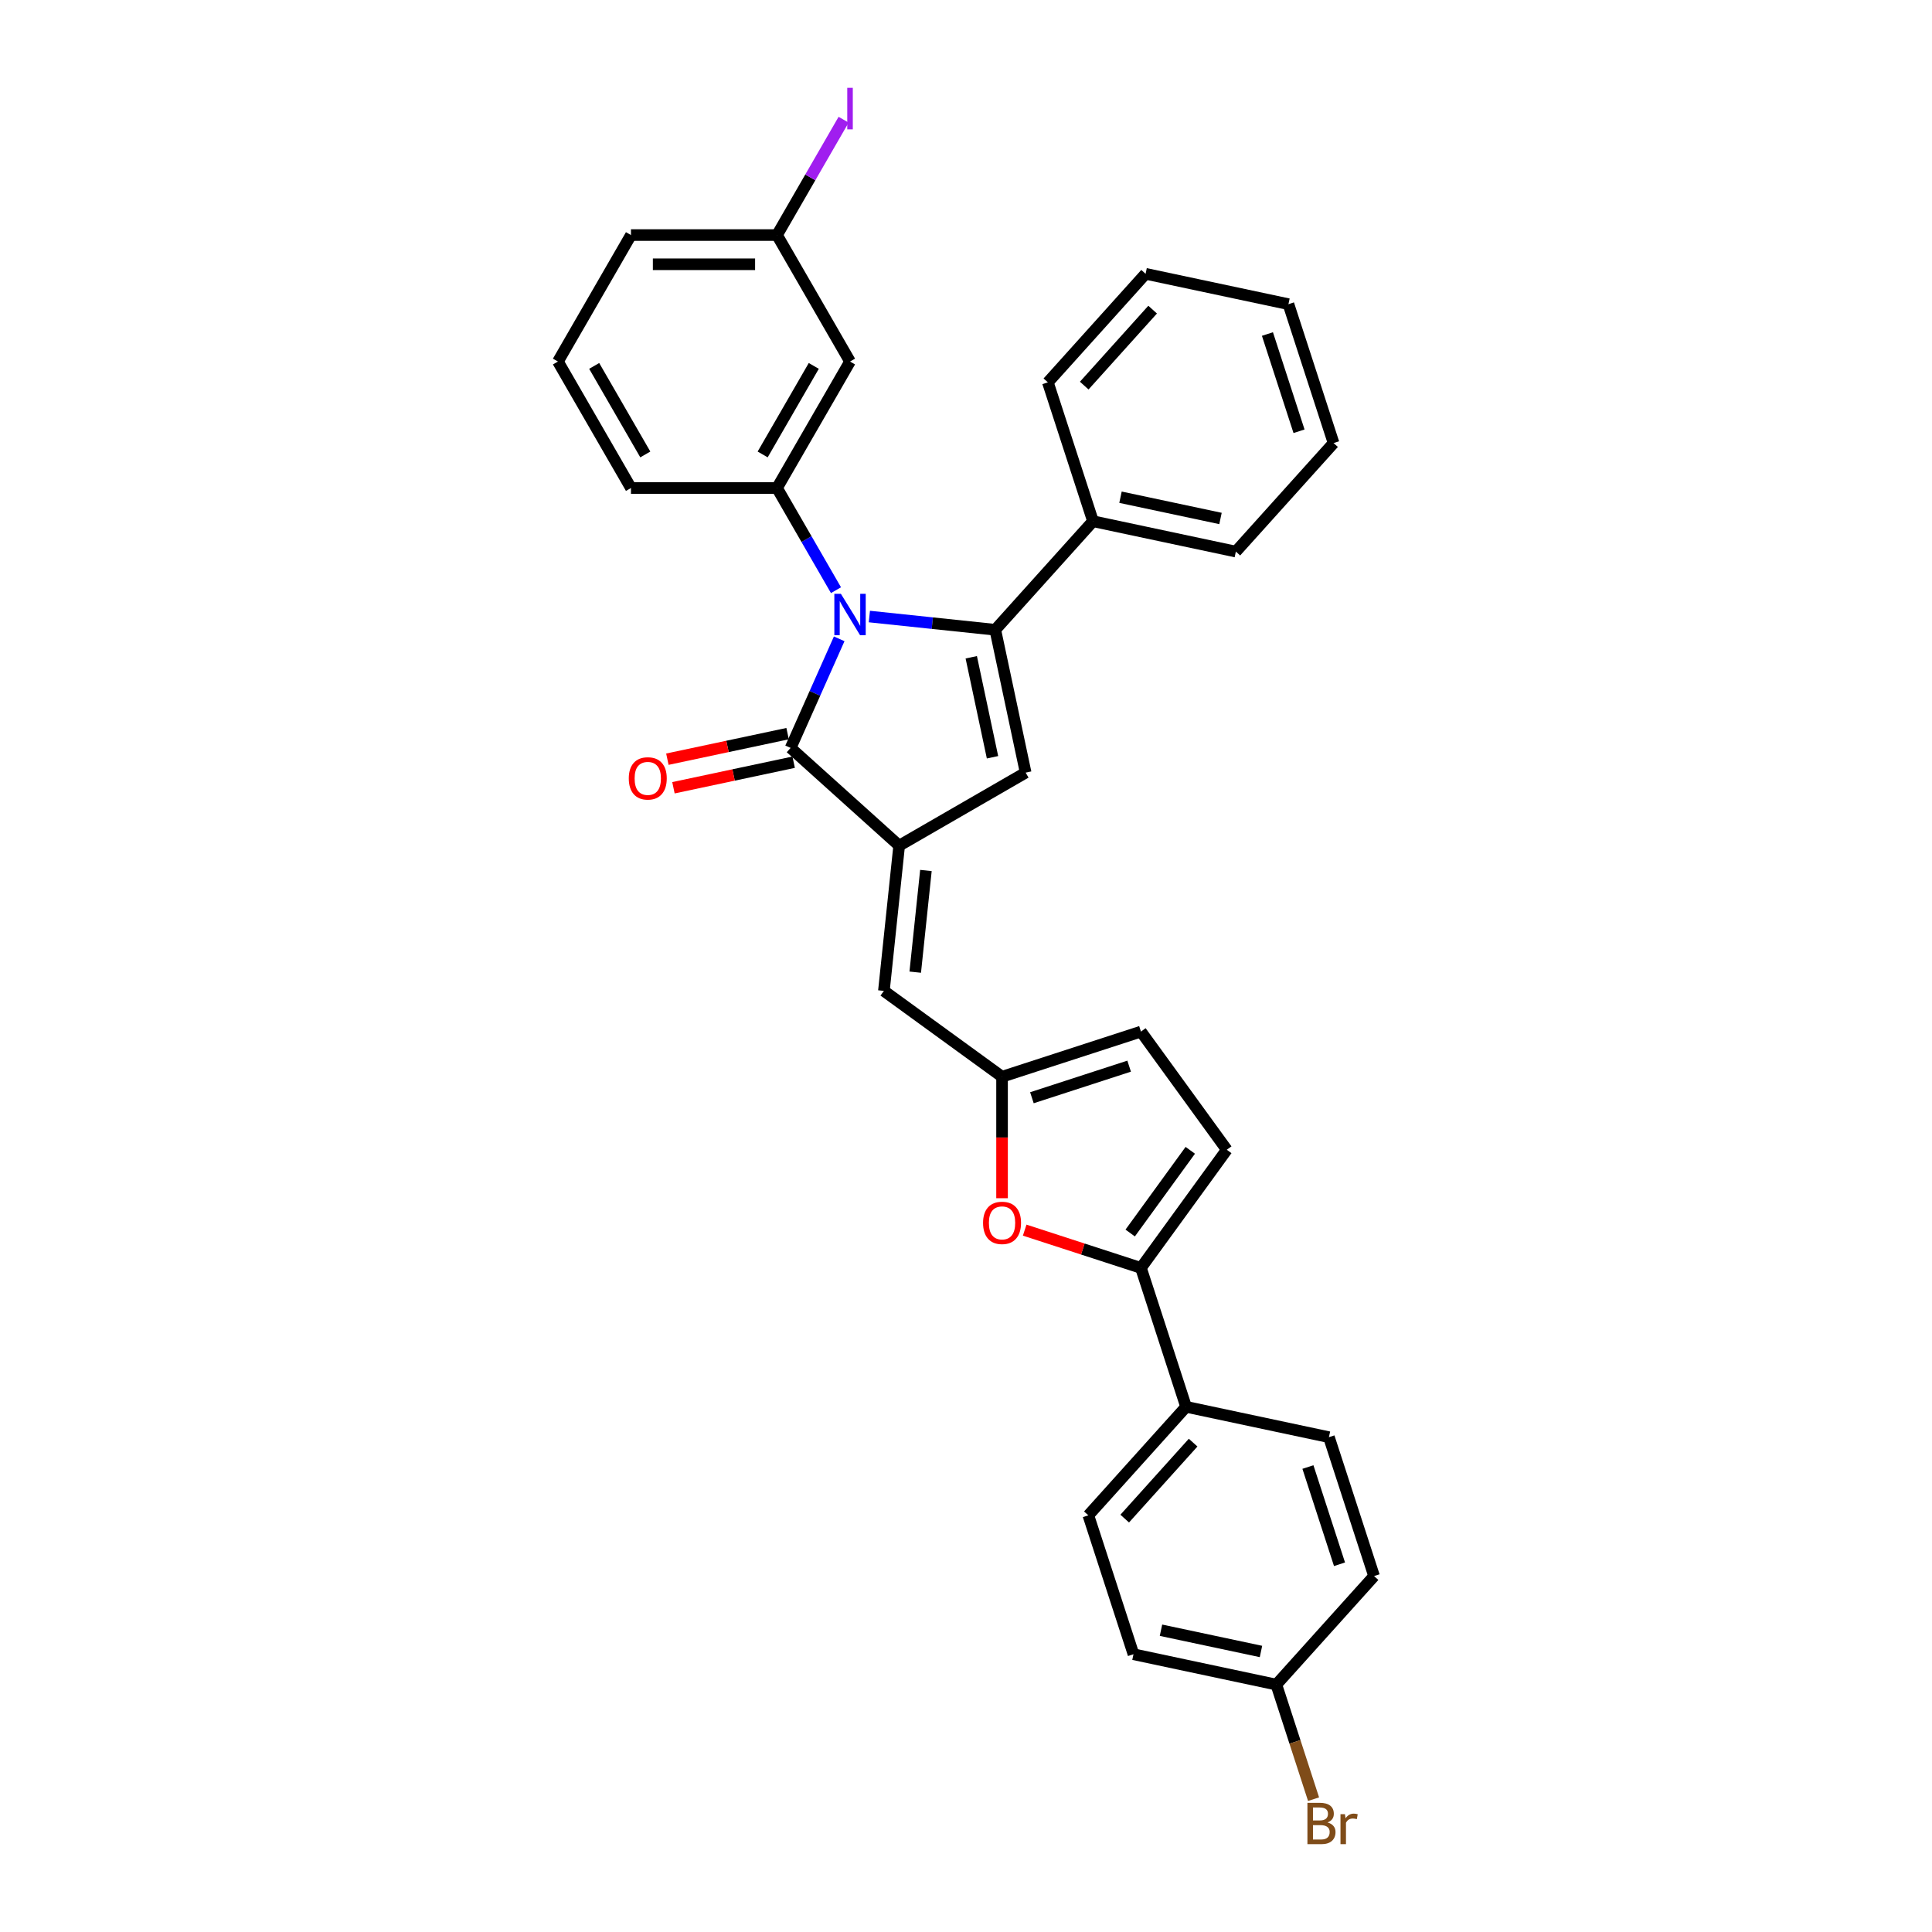 <?xml version='1.0' encoding='iso-8859-1'?>
<svg version='1.1' baseProfile='full'
              xmlns='http://www.w3.org/2000/svg'
                      xmlns:rdkit='http://www.rdkit.org/xml'
                      xmlns:xlink='http://www.w3.org/1999/xlink'
                  xml:space='preserve'
width='1000px' height='1000px' viewBox='0 0 1000 1000'>
<!-- END OF HEADER -->
<rect style='opacity:1.0;fill:#FFFFFF;stroke:none' width='1000' height='1000' x='0' y='0'> </rect>
<path class='bond-0' d='M 449.983,319.118 L 482.568,322.542' style='fill:none;fill-rule:evenodd;stroke:#0000FF;stroke-width:6px;stroke-linecap:butt;stroke-linejoin:miter;stroke-opacity:1' />
<path class='bond-0' d='M 482.568,322.542 L 515.153,325.967' style='fill:none;fill-rule:evenodd;stroke:#000000;stroke-width:6px;stroke-linecap:butt;stroke-linejoin:miter;stroke-opacity:1' />
<path class='bond-2' d='M 434.367,330.659 L 421.797,358.891' style='fill:none;fill-rule:evenodd;stroke:#0000FF;stroke-width:6px;stroke-linecap:butt;stroke-linejoin:miter;stroke-opacity:1' />
<path class='bond-2' d='M 421.797,358.891 L 409.228,387.123' style='fill:none;fill-rule:evenodd;stroke:#000000;stroke-width:6px;stroke-linecap:butt;stroke-linejoin:miter;stroke-opacity:1' />
<path class='bond-4' d='M 432.703,305.472 L 417.44,279.036' style='fill:none;fill-rule:evenodd;stroke:#0000FF;stroke-width:6px;stroke-linecap:butt;stroke-linejoin:miter;stroke-opacity:1' />
<path class='bond-4' d='M 417.44,279.036 L 402.178,252.6' style='fill:none;fill-rule:evenodd;stroke:#000000;stroke-width:6px;stroke-linecap:butt;stroke-linejoin:miter;stroke-opacity:1' />
<path class='bond-3' d='M 515.153,325.967 L 530.87,399.908' style='fill:none;fill-rule:evenodd;stroke:#000000;stroke-width:6px;stroke-linecap:butt;stroke-linejoin:miter;stroke-opacity:1' />
<path class='bond-3' d='M 502.722,340.202 L 513.724,391.961' style='fill:none;fill-rule:evenodd;stroke:#000000;stroke-width:6px;stroke-linecap:butt;stroke-linejoin:miter;stroke-opacity:1' />
<path class='bond-12' d='M 515.153,325.967 L 565.735,269.791' style='fill:none;fill-rule:evenodd;stroke:#000000;stroke-width:6px;stroke-linecap:butt;stroke-linejoin:miter;stroke-opacity:1' />
<path class='bond-1' d='M 465.404,437.705 L 409.228,387.123' style='fill:none;fill-rule:evenodd;stroke:#000000;stroke-width:6px;stroke-linecap:butt;stroke-linejoin:miter;stroke-opacity:1' />
<path class='bond-7' d='M 465.404,437.705 L 457.503,512.884' style='fill:none;fill-rule:evenodd;stroke:#000000;stroke-width:6px;stroke-linecap:butt;stroke-linejoin:miter;stroke-opacity:1' />
<path class='bond-7' d='M 479.255,450.562 L 473.724,503.187' style='fill:none;fill-rule:evenodd;stroke:#000000;stroke-width:6px;stroke-linecap:butt;stroke-linejoin:miter;stroke-opacity:1' />
<path class='bond-31' d='M 465.404,437.705 L 530.87,399.908' style='fill:none;fill-rule:evenodd;stroke:#000000;stroke-width:6px;stroke-linecap:butt;stroke-linejoin:miter;stroke-opacity:1' />
<path class='bond-14' d='M 407.656,379.729 L 376.544,386.342' style='fill:none;fill-rule:evenodd;stroke:#000000;stroke-width:6px;stroke-linecap:butt;stroke-linejoin:miter;stroke-opacity:1' />
<path class='bond-14' d='M 376.544,386.342 L 345.432,392.955' style='fill:none;fill-rule:evenodd;stroke:#FF0000;stroke-width:6px;stroke-linecap:butt;stroke-linejoin:miter;stroke-opacity:1' />
<path class='bond-14' d='M 410.799,394.517 L 379.687,401.13' style='fill:none;fill-rule:evenodd;stroke:#000000;stroke-width:6px;stroke-linecap:butt;stroke-linejoin:miter;stroke-opacity:1' />
<path class='bond-14' d='M 379.687,401.13 L 348.575,407.744' style='fill:none;fill-rule:evenodd;stroke:#FF0000;stroke-width:6px;stroke-linecap:butt;stroke-linejoin:miter;stroke-opacity:1' />
<path class='bond-10' d='M 402.178,252.6 L 439.974,187.135' style='fill:none;fill-rule:evenodd;stroke:#000000;stroke-width:6px;stroke-linecap:butt;stroke-linejoin:miter;stroke-opacity:1' />
<path class='bond-10' d='M 394.754,235.221 L 421.212,189.395' style='fill:none;fill-rule:evenodd;stroke:#000000;stroke-width:6px;stroke-linecap:butt;stroke-linejoin:miter;stroke-opacity:1' />
<path class='bond-21' d='M 402.178,252.6 L 326.585,252.6' style='fill:none;fill-rule:evenodd;stroke:#000000;stroke-width:6px;stroke-linecap:butt;stroke-linejoin:miter;stroke-opacity:1' />
<path class='bond-5' d='M 590.552,656.269 L 560.464,646.492' style='fill:none;fill-rule:evenodd;stroke:#000000;stroke-width:6px;stroke-linecap:butt;stroke-linejoin:miter;stroke-opacity:1' />
<path class='bond-5' d='M 560.464,646.492 L 530.375,636.716' style='fill:none;fill-rule:evenodd;stroke:#FF0000;stroke-width:6px;stroke-linecap:butt;stroke-linejoin:miter;stroke-opacity:1' />
<path class='bond-13' d='M 590.552,656.269 L 613.911,728.162' style='fill:none;fill-rule:evenodd;stroke:#000000;stroke-width:6px;stroke-linecap:butt;stroke-linejoin:miter;stroke-opacity:1' />
<path class='bond-34' d='M 590.552,656.269 L 634.984,595.113' style='fill:none;fill-rule:evenodd;stroke:#000000;stroke-width:6px;stroke-linecap:butt;stroke-linejoin:miter;stroke-opacity:1' />
<path class='bond-34' d='M 584.985,638.209 L 616.088,595.4' style='fill:none;fill-rule:evenodd;stroke:#000000;stroke-width:6px;stroke-linecap:butt;stroke-linejoin:miter;stroke-opacity:1' />
<path class='bond-6' d='M 518.659,620.194 L 518.659,588.755' style='fill:none;fill-rule:evenodd;stroke:#FF0000;stroke-width:6px;stroke-linecap:butt;stroke-linejoin:miter;stroke-opacity:1' />
<path class='bond-6' d='M 518.659,588.755 L 518.659,557.316' style='fill:none;fill-rule:evenodd;stroke:#000000;stroke-width:6px;stroke-linecap:butt;stroke-linejoin:miter;stroke-opacity:1' />
<path class='bond-8' d='M 457.503,512.884 L 518.659,557.316' style='fill:none;fill-rule:evenodd;stroke:#000000;stroke-width:6px;stroke-linecap:butt;stroke-linejoin:miter;stroke-opacity:1' />
<path class='bond-11' d='M 518.659,557.316 L 590.552,533.957' style='fill:none;fill-rule:evenodd;stroke:#000000;stroke-width:6px;stroke-linecap:butt;stroke-linejoin:miter;stroke-opacity:1' />
<path class='bond-11' d='M 534.114,568.191 L 584.44,551.839' style='fill:none;fill-rule:evenodd;stroke:#000000;stroke-width:6px;stroke-linecap:butt;stroke-linejoin:miter;stroke-opacity:1' />
<path class='bond-9' d='M 634.984,595.113 L 590.552,533.957' style='fill:none;fill-rule:evenodd;stroke:#000000;stroke-width:6px;stroke-linecap:butt;stroke-linejoin:miter;stroke-opacity:1' />
<path class='bond-17' d='M 439.974,187.135 L 402.178,121.669' style='fill:none;fill-rule:evenodd;stroke:#000000;stroke-width:6px;stroke-linecap:butt;stroke-linejoin:miter;stroke-opacity:1' />
<path class='bond-25' d='M 565.735,269.791 L 639.676,285.507' style='fill:none;fill-rule:evenodd;stroke:#000000;stroke-width:6px;stroke-linecap:butt;stroke-linejoin:miter;stroke-opacity:1' />
<path class='bond-25' d='M 579.969,257.36 L 631.728,268.362' style='fill:none;fill-rule:evenodd;stroke:#000000;stroke-width:6px;stroke-linecap:butt;stroke-linejoin:miter;stroke-opacity:1' />
<path class='bond-26' d='M 565.735,269.791 L 542.375,197.898' style='fill:none;fill-rule:evenodd;stroke:#000000;stroke-width:6px;stroke-linecap:butt;stroke-linejoin:miter;stroke-opacity:1' />
<path class='bond-15' d='M 613.911,728.162 L 563.33,784.338' style='fill:none;fill-rule:evenodd;stroke:#000000;stroke-width:6px;stroke-linecap:butt;stroke-linejoin:miter;stroke-opacity:1' />
<path class='bond-15' d='M 617.559,746.705 L 582.152,786.028' style='fill:none;fill-rule:evenodd;stroke:#000000;stroke-width:6px;stroke-linecap:butt;stroke-linejoin:miter;stroke-opacity:1' />
<path class='bond-16' d='M 613.911,728.162 L 687.852,743.879' style='fill:none;fill-rule:evenodd;stroke:#000000;stroke-width:6px;stroke-linecap:butt;stroke-linejoin:miter;stroke-opacity:1' />
<path class='bond-20' d='M 563.33,784.338 L 586.689,856.232' style='fill:none;fill-rule:evenodd;stroke:#000000;stroke-width:6px;stroke-linecap:butt;stroke-linejoin:miter;stroke-opacity:1' />
<path class='bond-19' d='M 687.852,743.879 L 711.212,815.772' style='fill:none;fill-rule:evenodd;stroke:#000000;stroke-width:6px;stroke-linecap:butt;stroke-linejoin:miter;stroke-opacity:1' />
<path class='bond-19' d='M 676.978,759.334 L 693.329,809.66' style='fill:none;fill-rule:evenodd;stroke:#000000;stroke-width:6px;stroke-linecap:butt;stroke-linejoin:miter;stroke-opacity:1' />
<path class='bond-22' d='M 402.178,121.669 L 419.413,91.817' style='fill:none;fill-rule:evenodd;stroke:#000000;stroke-width:6px;stroke-linecap:butt;stroke-linejoin:miter;stroke-opacity:1' />
<path class='bond-22' d='M 419.413,91.817 L 436.648,61.965' style='fill:none;fill-rule:evenodd;stroke:#A01EEF;stroke-width:6px;stroke-linecap:butt;stroke-linejoin:miter;stroke-opacity:1' />
<path class='bond-32' d='M 402.178,121.669 L 326.585,121.669' style='fill:none;fill-rule:evenodd;stroke:#000000;stroke-width:6px;stroke-linecap:butt;stroke-linejoin:miter;stroke-opacity:1' />
<path class='bond-32' d='M 390.839,136.788 L 337.924,136.788' style='fill:none;fill-rule:evenodd;stroke:#000000;stroke-width:6px;stroke-linecap:butt;stroke-linejoin:miter;stroke-opacity:1' />
<path class='bond-18' d='M 660.63,871.948 L 711.212,815.772' style='fill:none;fill-rule:evenodd;stroke:#000000;stroke-width:6px;stroke-linecap:butt;stroke-linejoin:miter;stroke-opacity:1' />
<path class='bond-23' d='M 660.63,871.948 L 670.264,901.598' style='fill:none;fill-rule:evenodd;stroke:#000000;stroke-width:6px;stroke-linecap:butt;stroke-linejoin:miter;stroke-opacity:1' />
<path class='bond-23' d='M 670.264,901.598 L 679.898,931.248' style='fill:none;fill-rule:evenodd;stroke:#7F4C19;stroke-width:6px;stroke-linecap:butt;stroke-linejoin:miter;stroke-opacity:1' />
<path class='bond-35' d='M 660.63,871.948 L 586.689,856.232' style='fill:none;fill-rule:evenodd;stroke:#000000;stroke-width:6px;stroke-linecap:butt;stroke-linejoin:miter;stroke-opacity:1' />
<path class='bond-35' d='M 652.682,854.803 L 600.924,843.801' style='fill:none;fill-rule:evenodd;stroke:#000000;stroke-width:6px;stroke-linecap:butt;stroke-linejoin:miter;stroke-opacity:1' />
<path class='bond-24' d='M 326.585,252.6 L 288.788,187.135' style='fill:none;fill-rule:evenodd;stroke:#000000;stroke-width:6px;stroke-linecap:butt;stroke-linejoin:miter;stroke-opacity:1' />
<path class='bond-24' d='M 334.008,235.221 L 307.551,189.395' style='fill:none;fill-rule:evenodd;stroke:#000000;stroke-width:6px;stroke-linecap:butt;stroke-linejoin:miter;stroke-opacity:1' />
<path class='bond-27' d='M 288.788,187.135 L 326.585,121.669' style='fill:none;fill-rule:evenodd;stroke:#000000;stroke-width:6px;stroke-linecap:butt;stroke-linejoin:miter;stroke-opacity:1' />
<path class='bond-29' d='M 639.676,285.507 L 690.257,229.331' style='fill:none;fill-rule:evenodd;stroke:#000000;stroke-width:6px;stroke-linecap:butt;stroke-linejoin:miter;stroke-opacity:1' />
<path class='bond-28' d='M 542.375,197.898 L 592.957,141.721' style='fill:none;fill-rule:evenodd;stroke:#000000;stroke-width:6px;stroke-linecap:butt;stroke-linejoin:miter;stroke-opacity:1' />
<path class='bond-28' d='M 561.198,199.587 L 596.605,160.264' style='fill:none;fill-rule:evenodd;stroke:#000000;stroke-width:6px;stroke-linecap:butt;stroke-linejoin:miter;stroke-opacity:1' />
<path class='bond-30' d='M 592.957,141.721 L 666.898,157.438' style='fill:none;fill-rule:evenodd;stroke:#000000;stroke-width:6px;stroke-linecap:butt;stroke-linejoin:miter;stroke-opacity:1' />
<path class='bond-33' d='M 690.257,229.331 L 666.898,157.438' style='fill:none;fill-rule:evenodd;stroke:#000000;stroke-width:6px;stroke-linecap:butt;stroke-linejoin:miter;stroke-opacity:1' />
<path class='bond-33' d='M 672.375,223.219 L 656.023,172.894' style='fill:none;fill-rule:evenodd;stroke:#000000;stroke-width:6px;stroke-linecap:butt;stroke-linejoin:miter;stroke-opacity:1' />
<path  class='atom-0' d='M 435.242 307.362
L 442.257 318.701
Q 442.952 319.819, 444.071 321.845
Q 445.19 323.871, 445.25 323.992
L 445.25 307.362
L 448.093 307.362
L 448.093 328.77
L 445.16 328.77
L 437.631 316.372
Q 436.754 314.921, 435.816 313.258
Q 434.909 311.595, 434.637 311.081
L 434.637 328.77
L 431.855 328.77
L 431.855 307.362
L 435.242 307.362
' fill='#0000FF'/>
<path  class='atom-7' d='M 508.831 632.97
Q 508.831 627.829, 511.371 624.957
Q 513.911 622.084, 518.659 622.084
Q 523.406 622.084, 525.946 624.957
Q 528.486 627.829, 528.486 632.97
Q 528.486 638.17, 525.915 641.134
Q 523.345 644.067, 518.659 644.067
Q 513.942 644.067, 511.371 641.134
Q 508.831 638.201, 508.831 632.97
M 518.659 641.648
Q 521.924 641.648, 523.678 639.471
Q 525.462 637.263, 525.462 632.97
Q 525.462 628.767, 523.678 626.65
Q 521.924 624.503, 518.659 624.503
Q 515.393 624.503, 513.609 626.62
Q 511.855 628.736, 511.855 632.97
Q 511.855 637.294, 513.609 639.471
Q 515.393 641.648, 518.659 641.648
' fill='#FF0000'/>
<path  class='atom-15' d='M 325.459 402.9
Q 325.459 397.76, 327.999 394.888
Q 330.539 392.015, 335.287 392.015
Q 340.034 392.015, 342.574 394.888
Q 345.114 397.76, 345.114 402.9
Q 345.114 408.101, 342.543 411.064
Q 339.973 413.997, 335.287 413.997
Q 330.57 413.997, 327.999 411.064
Q 325.459 408.131, 325.459 402.9
M 335.287 411.578
Q 338.552 411.578, 340.306 409.401
Q 342.09 407.194, 342.09 402.9
Q 342.09 398.697, 340.306 396.581
Q 338.552 394.434, 335.287 394.434
Q 332.021 394.434, 330.237 396.551
Q 328.483 398.667, 328.483 402.9
Q 328.483 407.224, 330.237 409.401
Q 332.021 411.578, 335.287 411.578
' fill='#FF0000'/>
<path  class='atom-23' d='M 438.538 45.455
L 441.41 45.455
L 441.41 66.953
L 438.538 66.953
L 438.538 45.455
' fill='#A01EEF'/>
<path  class='atom-24' d='M 687.119 943.297
Q 689.176 943.872, 690.204 945.142
Q 691.262 946.381, 691.262 948.226
Q 691.262 951.189, 689.357 952.882
Q 687.482 954.545, 683.914 954.545
L 676.718 954.545
L 676.718 933.138
L 683.037 933.138
Q 686.696 933.138, 688.541 934.619
Q 690.385 936.101, 690.385 938.822
Q 690.385 942.057, 687.119 943.297
M 679.59 935.556
L 679.59 942.269
L 683.037 942.269
Q 685.154 942.269, 686.243 941.423
Q 687.361 940.546, 687.361 938.822
Q 687.361 935.556, 683.037 935.556
L 679.59 935.556
M 683.914 952.126
Q 686.001 952.126, 687.119 951.129
Q 688.238 950.131, 688.238 948.226
Q 688.238 946.472, 686.998 945.595
Q 685.789 944.688, 683.461 944.688
L 679.59 944.688
L 679.59 952.126
L 683.914 952.126
' fill='#7F4C19'/>
<path  class='atom-24' d='M 696.13 939.004
L 696.463 941.15
Q 698.095 938.731, 700.756 938.731
Q 701.603 938.731, 702.752 939.034
L 702.298 941.574
Q 700.998 941.271, 700.273 941.271
Q 699.003 941.271, 698.156 941.785
Q 697.34 942.269, 696.674 943.448
L 696.674 954.545
L 693.832 954.545
L 693.832 939.004
L 696.13 939.004
' fill='#7F4C19'/>
</svg>
